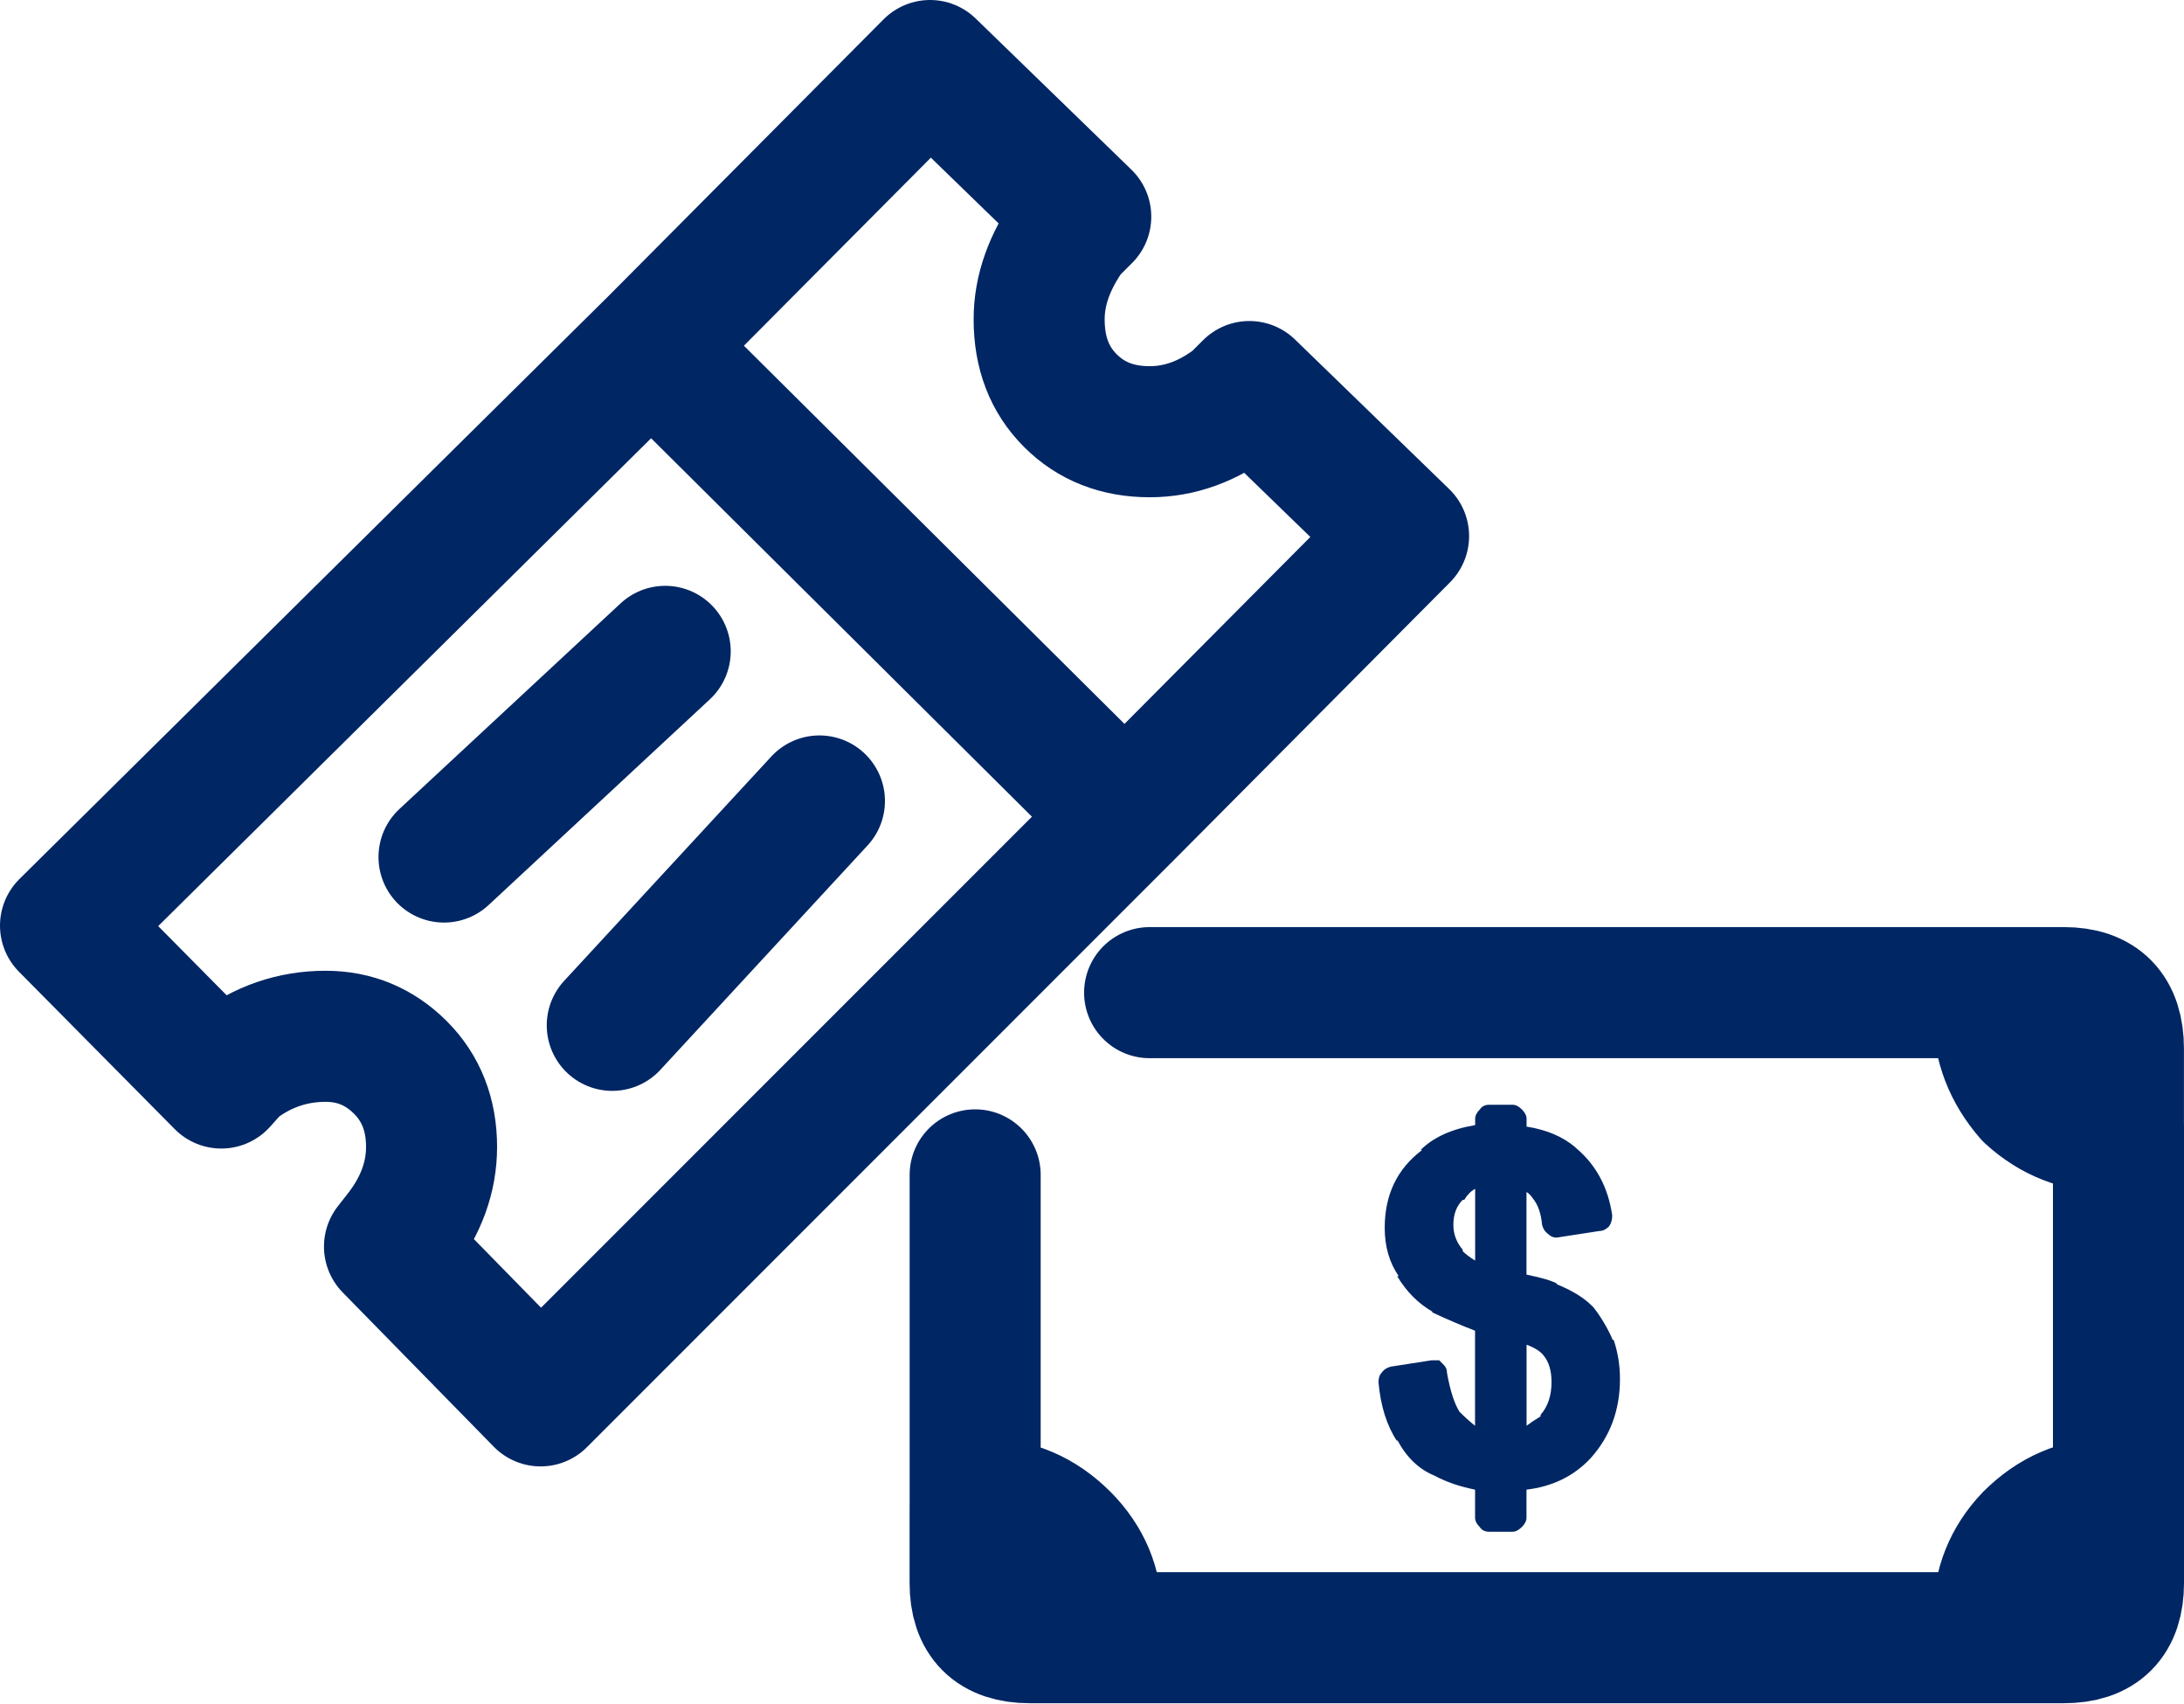 <?xml version="1.0" encoding="utf-8"?>
<!-- Generator: Adobe Illustrator 15.0.2, SVG Export Plug-In  -->
<!DOCTYPE svg PUBLIC "-//W3C//DTD SVG 1.1//EN" "http://www.w3.org/Graphics/SVG/1.1/DTD/svg11.dtd">
<svg version="1.1"
	 xmlns="http://www.w3.org/2000/svg" xmlns:xlink="http://www.w3.org/1999/xlink" xmlns:a="http://ns.adobe.com/AdobeSVGViewerExtensions/3.0/"
	 x="0px" y="0px" width="50px" height="39px" viewBox="0 0 50 39" enable-background="new 0 0 50 39" xml:space="preserve">
<defs>
</defs>
<path fill-rule="evenodd" clip-rule="evenodd" fill="none" stroke="#002664" stroke-width="3" stroke-linecap="round" stroke-linejoin="round" stroke-miterlimit="3" d="
	M24.501,5.315l0.356-0.356L21.292,1.5l-6.383,6.419l10.841,10.77l6.383-6.419l-3.53-3.423l-0.321,0.32
	c-0.619,0.477-1.272,0.714-1.961,0.714c-0.737,0-1.343-0.237-1.818-0.714c-0.476-0.476-0.713-1.093-0.713-1.854
	C23.788,6.647,24.025,5.981,24.501,5.315z M14.908,7.919L1.5,21.185l3.566,3.602l0.32-0.356c0.619-0.475,1.308-0.713,2.069-0.713
	c0.666,0,1.236,0.238,1.712,0.713c0.475,0.476,0.713,1.082,0.713,1.819c0,0.688-0.238,1.343-0.713,1.961l-0.25,0.32l3.459,3.531
	l13.373-13.373 M14.017,23.467l4.743-5.135 M10.165,19.615l5.064-4.707"/>
<path fill-rule="evenodd" clip-rule="evenodd" fill="none" stroke="#002664" stroke-width="3" stroke-linecap="round" stroke-linejoin="round" stroke-miterlimit="3" d="
	M23.573,37.482h1.462c0.047-0.119,0.071-0.286,0.071-0.5c0-0.689-0.25-1.283-0.749-1.783c-0.523-0.522-1.142-0.785-1.855-0.785
	c-0.071,0-0.13,0.013-0.178,0.037v1.782C22.325,37.065,22.742,37.482,23.573,37.482z M22.325,34.451v-7.561 M45.754,23.218
	c0,0.689,0.237,1.308,0.713,1.854c0.523,0.476,1.129,0.713,1.818,0.713c0.071,0,0.143,0,0.214,0v-1.783
	c0-0.855-0.416-1.283-1.248-1.283h-1.498C45.754,22.861,45.754,23.027,45.754,23.218z M48.5,25.785v8.666v1.782
	c0,0.832-0.416,1.249-1.248,1.249h-1.498H25.036 M48.5,34.451c-0.071-0.024-0.143-0.037-0.214-0.037
	c-0.689,0-1.295,0.263-1.818,0.785c-0.476,0.5-0.713,1.094-0.713,1.783c0,0.214,0,0.381,0,0.5 M26.319,22.719h19.435"/>
<path fill-rule="evenodd" clip-rule="evenodd" fill="#002664" d="M32.524,26.32c0.285-0.286,0.701-0.477,1.248-0.57v-0.144
	c0-0.071,0.036-0.143,0.107-0.214c0.048-0.071,0.119-0.107,0.214-0.107h0.535c0.072,0,0.143,0.036,0.214,0.107
	c0.071,0.071,0.107,0.143,0.107,0.214v0.179c0.452,0.071,0.82,0.226,1.105,0.464l0.037,0.035c0.451,0.381,0.725,0.892,0.819,1.533
	c0,0.096-0.023,0.179-0.071,0.25c-0.072,0.071-0.143,0.106-0.214,0.106l-0.928,0.143c-0.095,0.024-0.178,0-0.25-0.07
	c-0.071-0.048-0.119-0.119-0.143-0.214c-0.024-0.263-0.095-0.464-0.214-0.607c-0.047-0.07-0.095-0.118-0.143-0.143v1.891
	c0.356,0.071,0.594,0.143,0.713,0.214h-0.035c0.356,0.143,0.629,0.309,0.82,0.499l0.036,0.036c0.167,0.214,0.309,0.451,0.427,0.713
	c0,0.023,0.012,0.035,0.036,0.035c0.096,0.286,0.143,0.583,0.143,0.892c0,0.714-0.226,1.32-0.678,1.819
	c-0.38,0.404-0.868,0.642-1.462,0.713v0.642c0,0.072-0.036,0.144-0.107,0.214c-0.072,0.072-0.143,0.107-0.214,0.107h-0.535
	c-0.095,0-0.166-0.035-0.214-0.107c-0.071-0.07-0.107-0.142-0.107-0.214v-0.642c-0.356-0.071-0.666-0.178-0.928-0.32
	c-0.356-0.144-0.641-0.417-0.855-0.82v0.035c-0.238-0.356-0.38-0.808-0.428-1.354c0-0.096,0.023-0.167,0.071-0.214
	c0.047-0.072,0.119-0.119,0.214-0.143l0.927-0.144c0.047,0,0.107,0,0.178,0c0.024,0.024,0.059,0.06,0.107,0.107
	c0.047,0.048,0.071,0.106,0.071,0.179c0.071,0.403,0.167,0.701,0.286,0.892c0.119,0.118,0.238,0.226,0.356,0.32v-2.176
	c-0.309-0.118-0.642-0.261-0.999-0.428h0.036c-0.333-0.189-0.606-0.464-0.82-0.82h0.036c-0.214-0.309-0.321-0.678-0.321-1.105
	c0-0.76,0.286-1.354,0.856-1.782H32.524z M33.522,27.461h-0.035c-0.143,0.143-0.214,0.333-0.214,0.571
	c0,0.214,0.071,0.403,0.214,0.57v0.035c0.071,0.071,0.167,0.143,0.285,0.214v-1.641C33.677,27.259,33.594,27.343,33.522,27.461z
	 M35.341,31.026c-0.071-0.095-0.202-0.178-0.392-0.249v1.854c0.095-0.071,0.202-0.143,0.321-0.214v-0.036
	c0.167-0.189,0.25-0.439,0.25-0.748C35.52,31.371,35.46,31.17,35.341,31.026z"/>
</svg>
